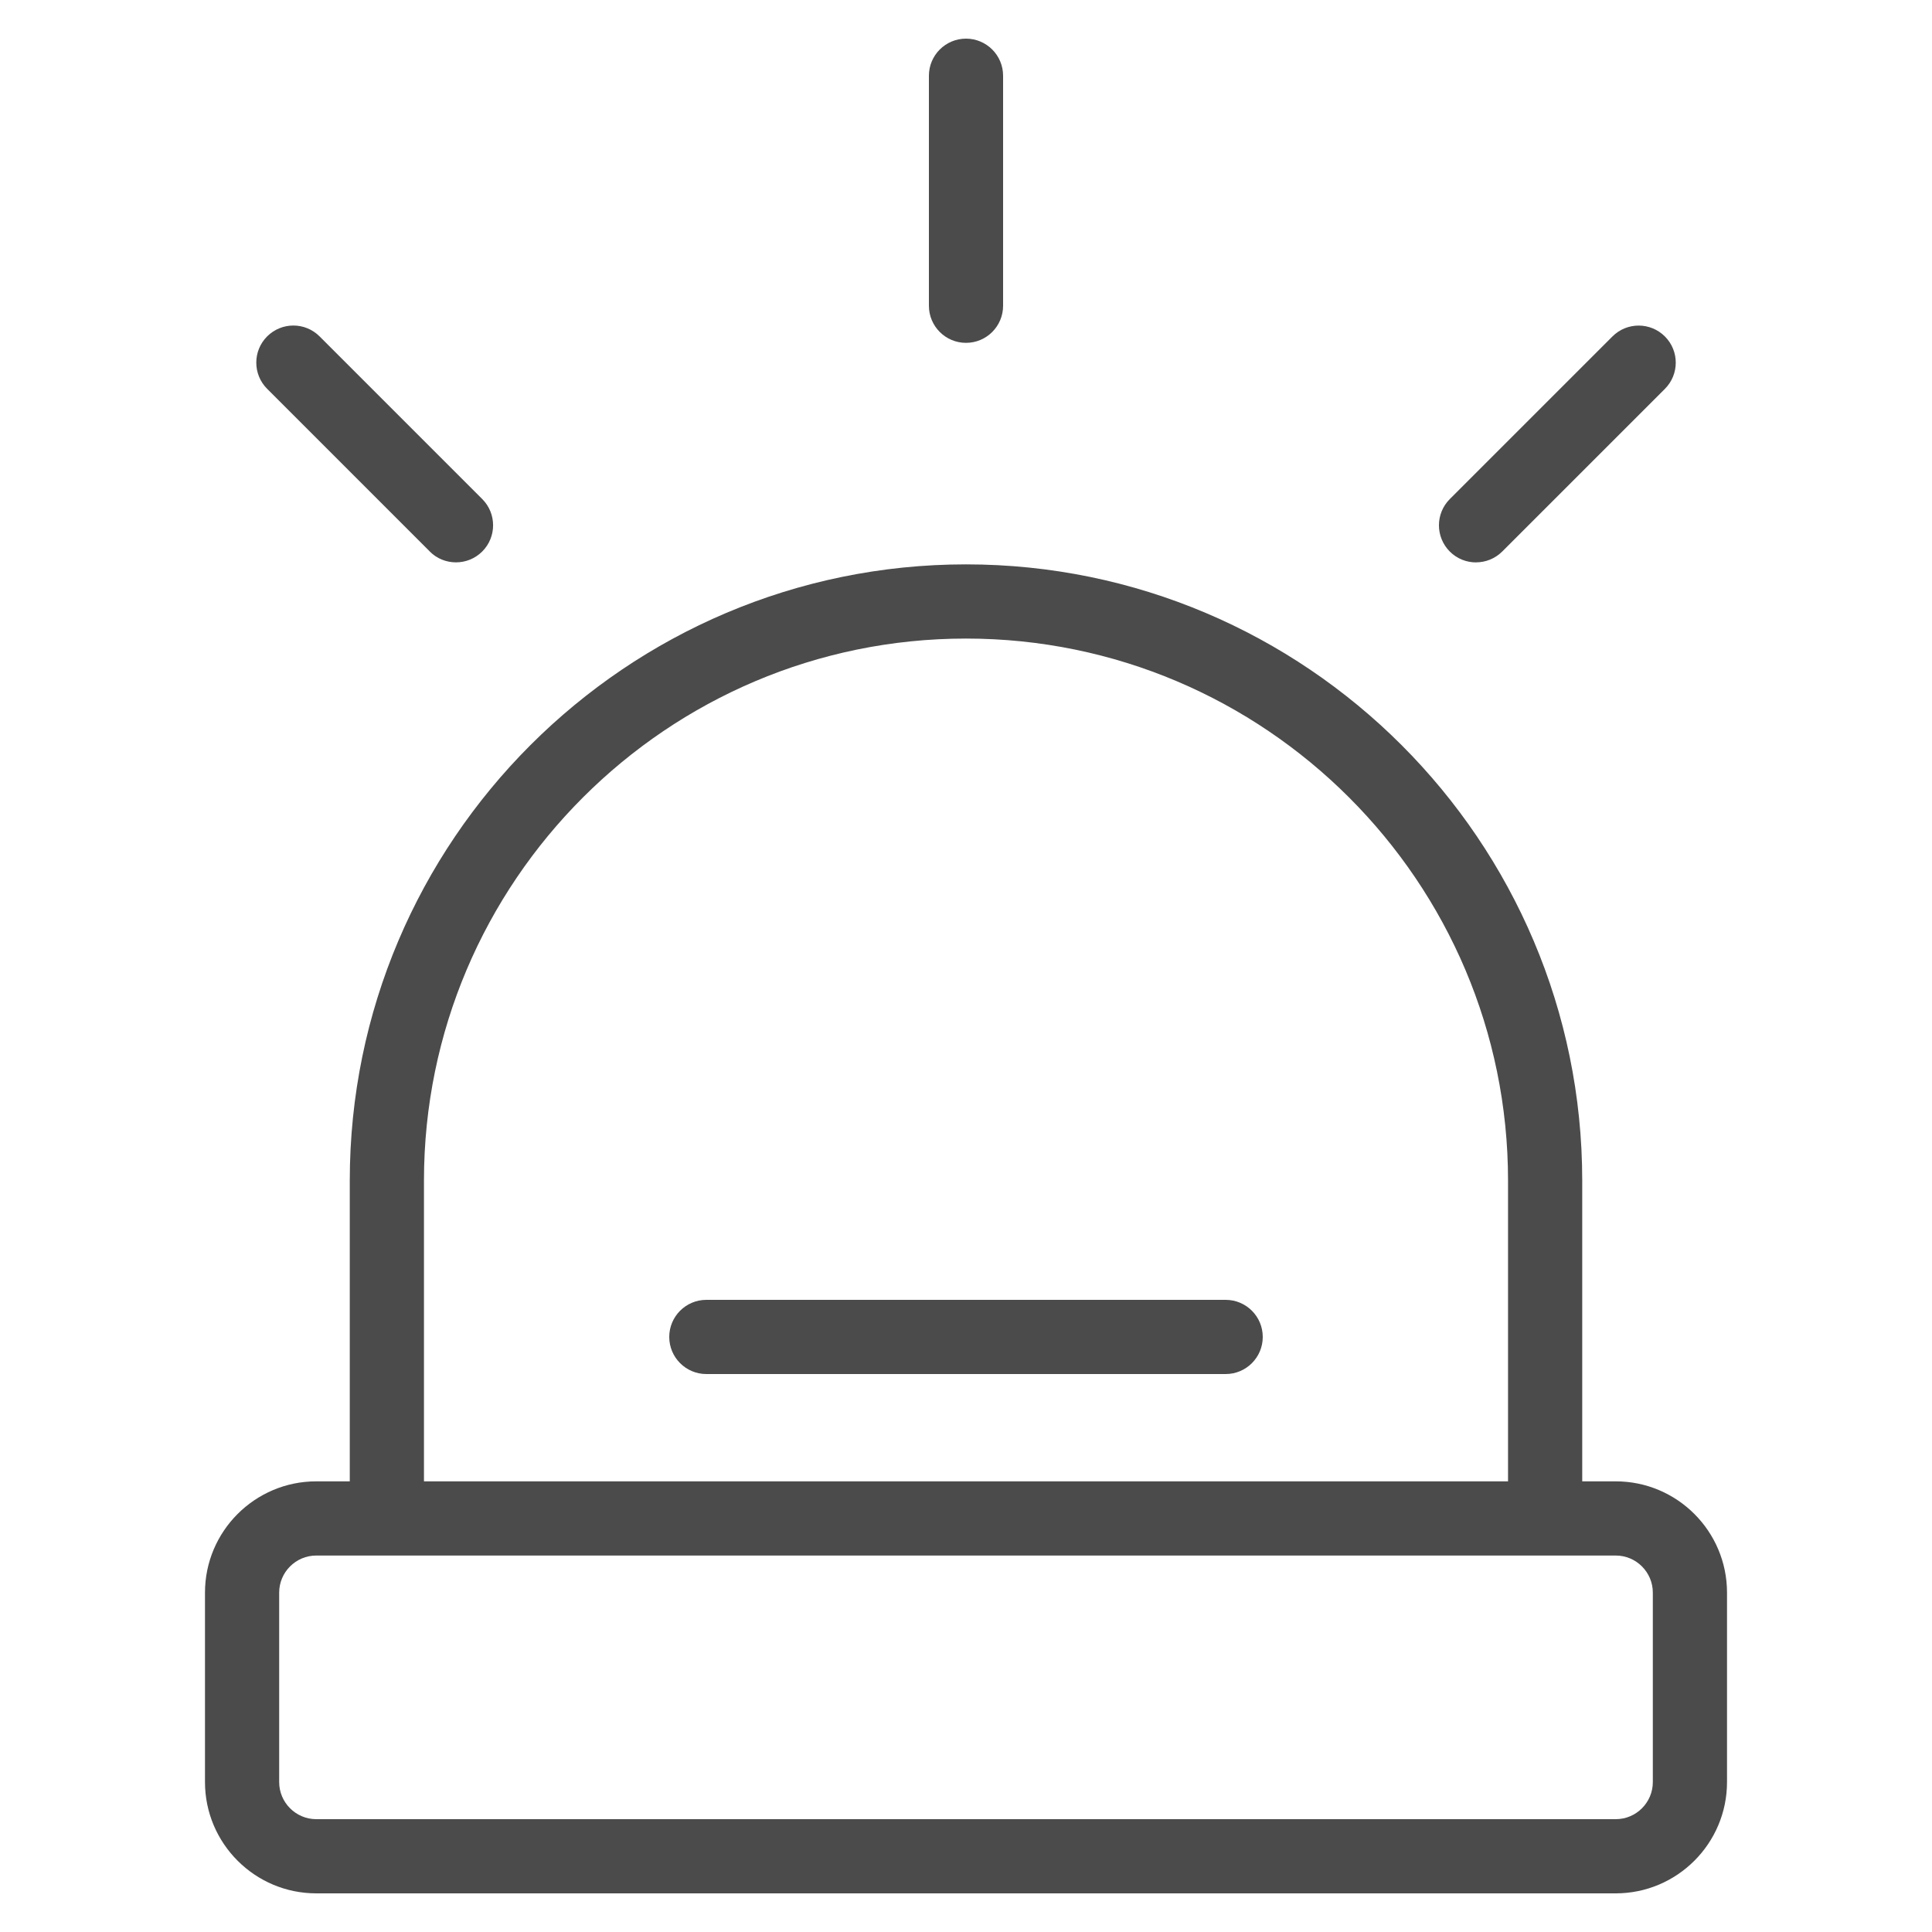 <?xml version="1.0" encoding="UTF-8"?> <svg xmlns="http://www.w3.org/2000/svg" width="120" height="120" viewBox="0 0 120 120" fill="none"><path d="M100.356 92.009H98.275V73.329C98.275 52.224 81.106 35.054 60 35.054C38.894 35.054 21.725 52.226 21.725 73.329V92.009H19.644C15.833 92.009 12.732 95.109 12.732 98.921V110.688C12.732 114.499 15.833 117.6 19.644 117.6H100.356C104.167 117.6 107.268 114.499 107.268 110.688V98.921C107.268 95.109 104.167 92.009 100.356 92.009ZM26.333 73.329C26.333 54.765 41.436 39.662 60 39.662C78.564 39.662 93.667 54.765 93.667 73.329V92.009H26.333V73.329ZM102.66 110.688C102.66 111.957 101.628 112.992 100.356 112.992H19.644C18.374 112.992 17.34 111.957 17.34 110.688V98.921C17.34 97.651 18.374 96.617 19.644 96.617H100.356C101.628 96.617 102.66 97.651 102.66 98.921V110.688Z" fill="#4B4B4B"></path><path d="M60 21.295C61.272 21.295 62.304 20.263 62.304 18.991V4.704C62.304 3.432 61.272 2.4 60 2.4C58.728 2.4 57.696 3.432 57.696 4.704V18.991C57.696 20.263 58.728 21.295 60 21.295Z" fill="#4B4B4B"></path><path d="M91.678 34.929C92.268 34.929 92.856 34.704 93.307 34.255L103.409 24.154C104.309 23.253 104.309 21.797 103.409 20.897C102.509 19.997 101.05 19.997 100.152 20.897L90.05 30.998C89.15 31.898 89.15 33.355 90.05 34.258C90.502 34.709 91.09 34.932 91.68 34.932L91.678 34.929Z" fill="#4B4B4B"></path><path d="M26.693 34.255C27.142 34.706 27.732 34.929 28.322 34.929C28.913 34.929 29.501 34.704 29.952 34.255C30.852 33.355 30.852 31.896 29.952 30.996L19.85 20.894C18.95 19.994 17.494 19.994 16.593 20.894C15.694 21.794 15.694 23.251 16.593 24.151L26.695 34.253L26.693 34.255Z" fill="#4B4B4B"></path><path d="M76.128 80.736H43.872C42.6 80.736 41.568 81.768 41.568 83.04C41.568 84.312 42.6 85.344 43.872 85.344H76.128C77.402 85.344 78.432 84.312 78.432 83.04C78.432 81.768 77.402 80.736 76.128 80.736Z" fill="#4B4B4B"></path></svg> 